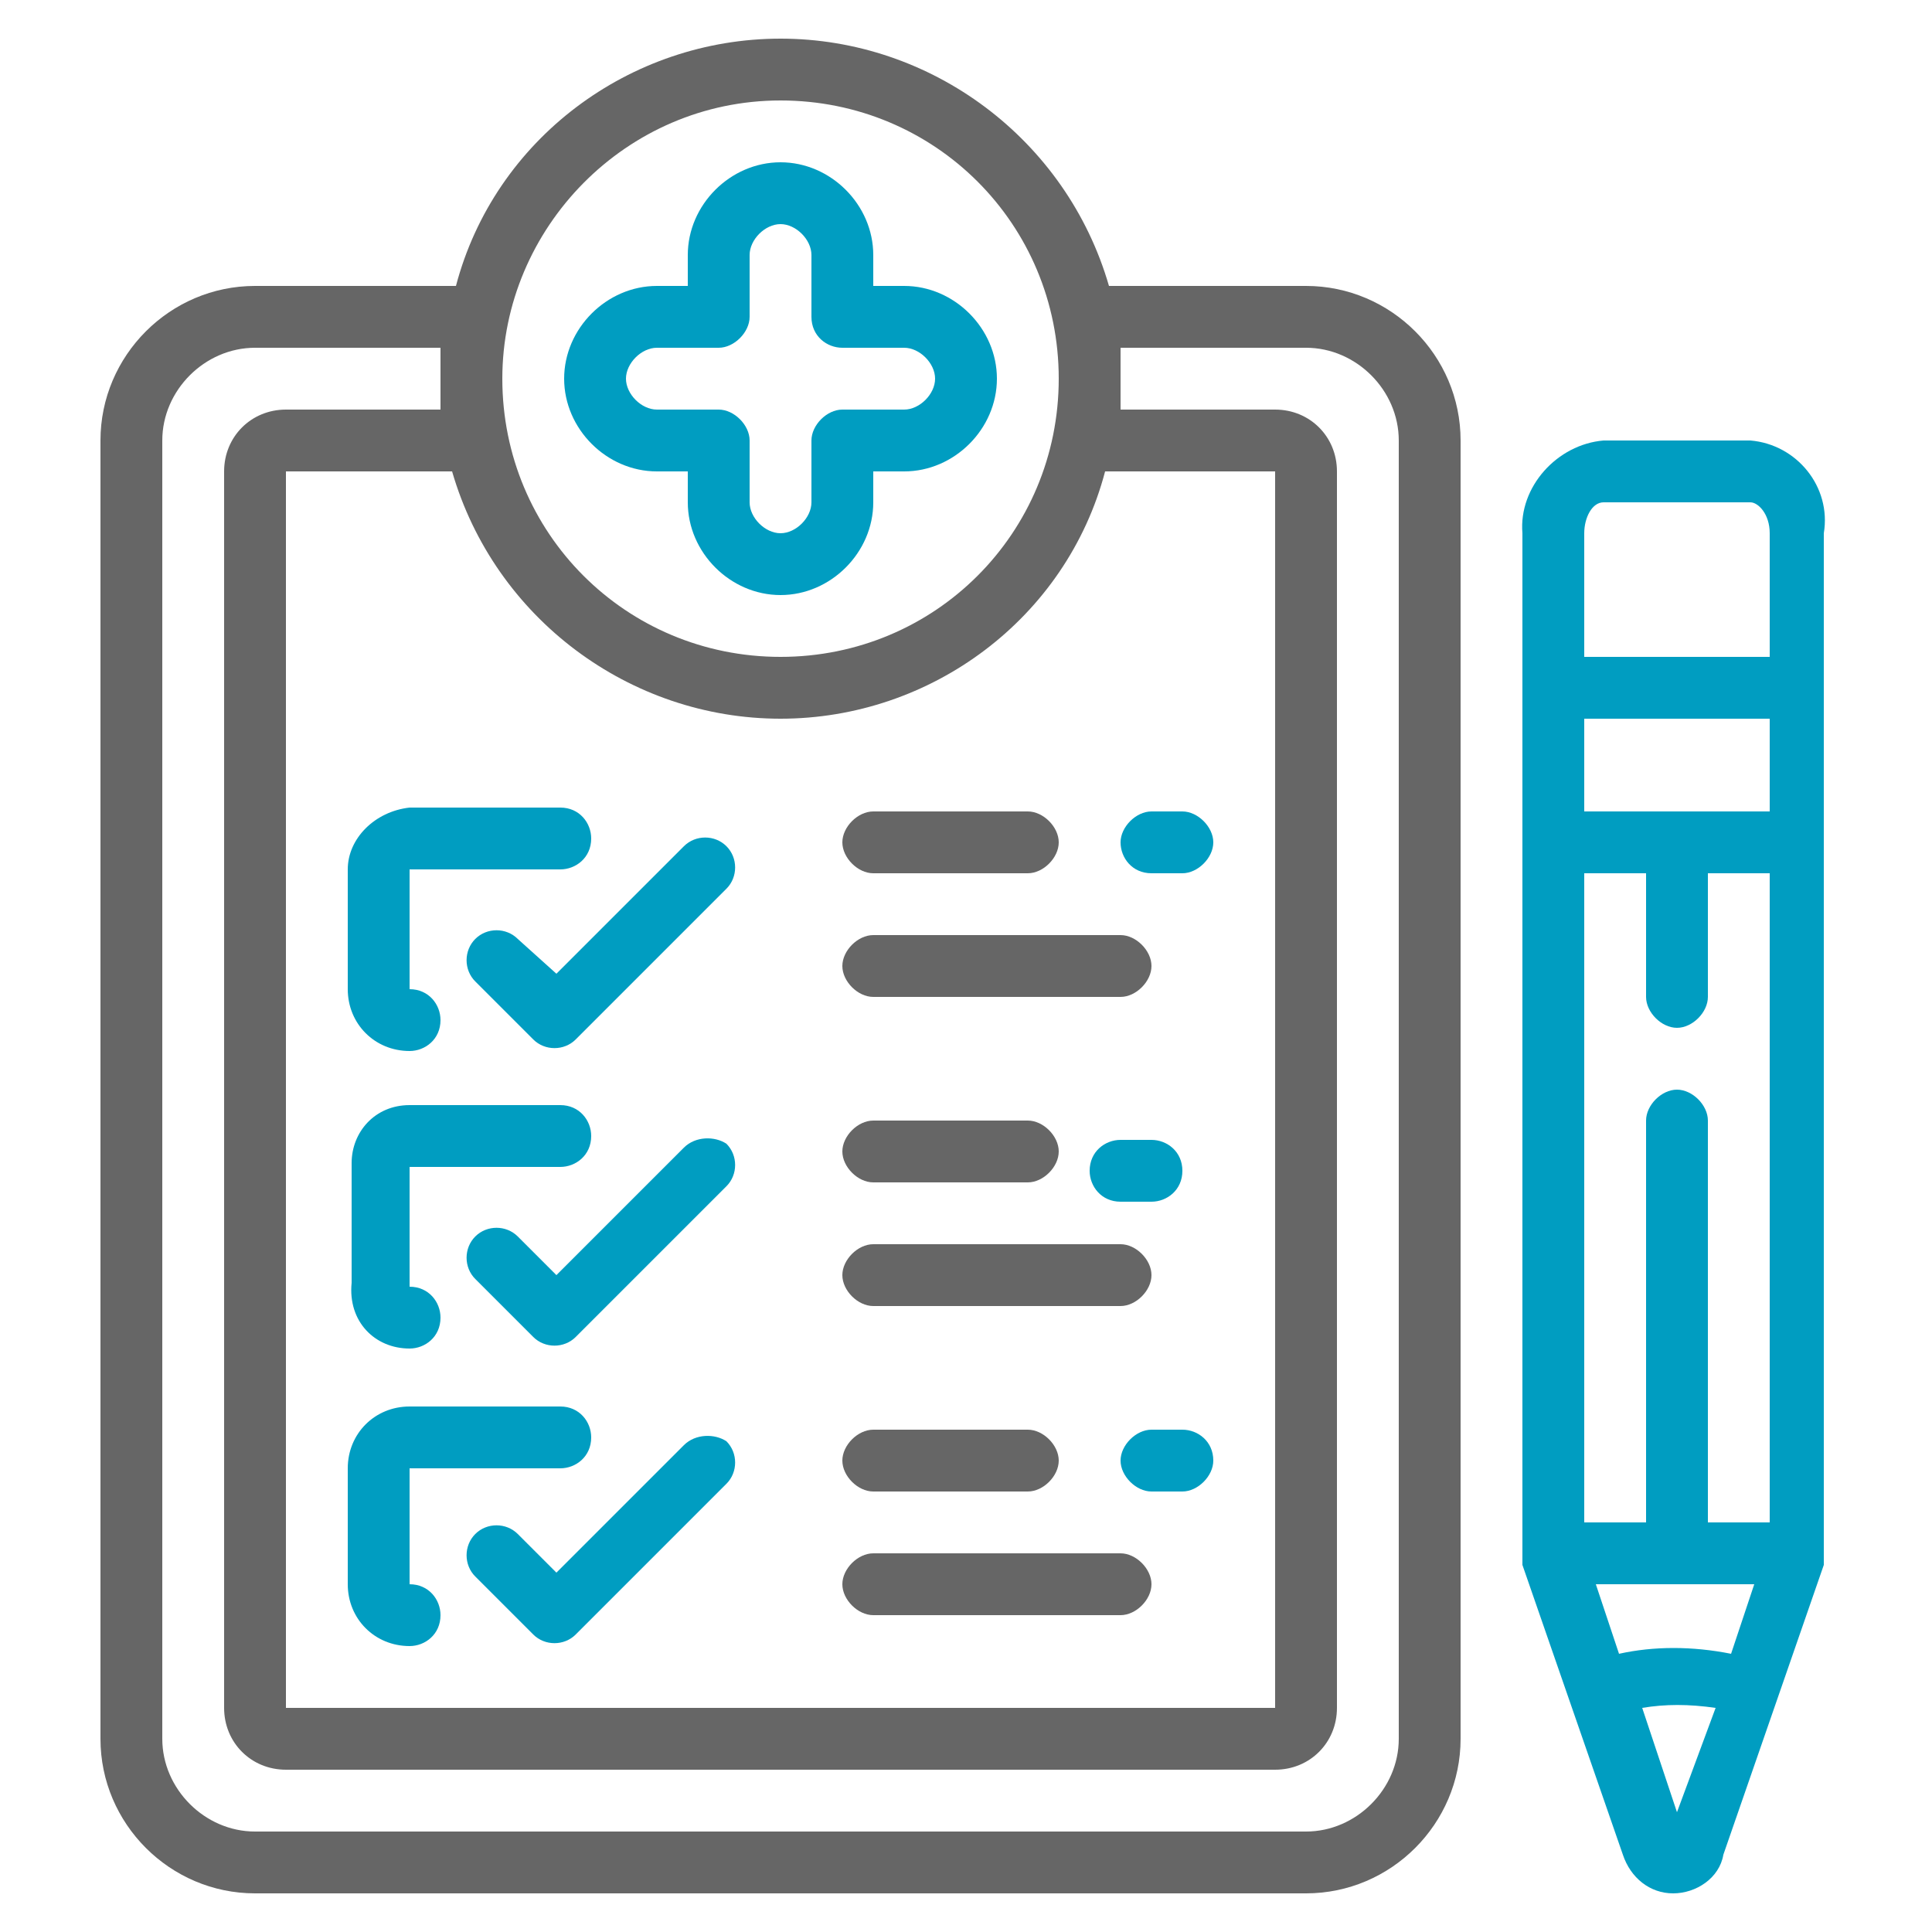 <?xml version="1.0" encoding="utf-8"?>
<!-- Generator: Adobe Illustrator 24.2.1, SVG Export Plug-In . SVG Version: 6.00 Build 0)  -->
<svg version="1.1" id="Capa_1" xmlns="http://www.w3.org/2000/svg" xmlns:xlink="http://www.w3.org/1999/xlink" x="0px" y="0px"
	 viewBox="0 0 50 50" style="enable-background:new 0 0 50 50;" xml:space="preserve">
<style type="text/css">
	.st0{fill:#009DC1;}
	.st1{fill:#666666;}
</style>
<path class="st0" d="M17,12.2h0.8V13c0,1.3,1.1,2.4,2.4,2.4s2.4-1.1,2.4-2.4v-0.8h0.8c1.3,0,2.4-1.1,2.4-2.4s-1.1-2.4-2.4-2.4h-0.8
	V6.6c0-1.3-1.1-2.4-2.4-2.4s-2.4,1.1-2.4,2.4v0.8H17c-1.3,0-2.4,1.1-2.4,2.4S15.7,12.2,17,12.2z M17,9h1.6c0.4,0,0.8-0.4,0.8-0.8
	V6.6c0-0.4,0.4-0.8,0.8-0.8S21,6.2,21,6.6v1.6C21,8.7,21.4,9,21.8,9h1.6c0.4,0,0.8,0.4,0.8,0.8c0,0.4-0.4,0.8-0.8,0.8h-1.6
	c-0.4,0-0.8,0.4-0.8,0.8V13c0,0.4-0.4,0.8-0.8,0.8s-0.8-0.4-0.8-0.8v-1.6c0-0.4-0.4-0.8-0.8-0.8H17c-0.4,0-0.8-0.4-0.8-0.8
	C16.2,9.4,16.6,9,17,9z"/>
<path class="st1" d="M33.8,7.4h-5.1C27.6,3.6,24.1,1,20.2,1s-7.4,2.6-8.4,6.4H6.6c-2.2,0-4,1.8-4,4V45c0,2.2,1.8,4,4,4h27.2
	c2.2,0,4-1.8,4-4V11.4C37.8,9.2,36,7.4,33.8,7.4z M20.2,18.6c3.9,0,7.4-2.6,8.4-6.4H33v32H7.4v-32h4.3C12.8,16,16.3,18.6,20.2,18.6z
	 M20.2,2.6c4,0,7.2,3.2,7.2,7.2S24.2,17,20.2,17S13,13.8,13,9.8C13,5.9,16.2,2.6,20.2,2.6z M36.2,45c0,1.3-1.1,2.4-2.4,2.4H6.6
	c-1.3,0-2.4-1.1-2.4-2.4V11.4C4.2,10.1,5.3,9,6.6,9h4.8c0,0.3,0,0.5,0,0.8s0,0.5,0,0.8h-4c-0.9,0-1.6,0.7-1.6,1.6v32
	c0,0.9,0.7,1.6,1.6,1.6H33c0.9,0,1.6-0.7,1.6-1.6v-32c0-0.9-0.7-1.6-1.6-1.6h-4c0-0.3,0-0.5,0-0.8s0-0.5,0-0.8h4.8
	c1.3,0,2.4,1.1,2.4,2.4V45z"/>
<path class="st0" d="M10.6,27.2c0.4,0,0.8-0.3,0.8-0.8c0-0.4-0.3-0.8-0.8-0.8v-3.1h3.9c0.4,0,0.8-0.3,0.8-0.8c0-0.4-0.3-0.8-0.8-0.8
	h-3.9C9.7,21,9,21.7,9,22.5v3.1C9,26.5,9.7,27.2,10.6,27.2z"/>
<path class="st0" d="M13.4,24.3c-0.3-0.3-0.8-0.3-1.1,0s-0.3,0.8,0,1.1l1.5,1.5c0.3,0.3,0.8,0.3,1.1,0l3.9-3.9
	c0.3-0.3,0.3-0.8,0-1.1c-0.3-0.3-0.8-0.3-1.1,0l-3.3,3.3L13.4,24.3z"/>
<path class="st0" d="M29.8,22.6h0.8c0.4,0,0.8-0.4,0.8-0.8S31,21,30.6,21h-0.8c-0.4,0-0.8,0.4-0.8,0.8S29.3,22.6,29.8,22.6z"/>
<path class="st1" d="M22.6,22.6h4c0.4,0,0.8-0.4,0.8-0.8S27,21,26.6,21h-4c-0.4,0-0.8,0.4-0.8,0.8C21.8,22.2,22.2,22.6,22.6,22.6z"
	/>
<path class="st1" d="M22.6,25.8H29c0.4,0,0.8-0.4,0.8-0.8s-0.4-0.8-0.8-0.8h-6.4c-0.4,0-0.8,0.4-0.8,0.8
	C21.8,25.4,22.2,25.8,22.6,25.8z"/>
<path class="st0" d="M10.6,34.9c0.4,0,0.8-0.3,0.8-0.8c0-0.4-0.3-0.8-0.8-0.8v-3.1h3.9c0.4,0,0.8-0.3,0.8-0.8c0-0.4-0.3-0.8-0.8-0.8
	h-3.9c-0.9,0-1.5,0.7-1.5,1.5v3.1C9,34.2,9.7,34.9,10.6,34.9z"/>
<path class="st0" d="M17.7,29.7L14.4,33l-1-1c-0.3-0.3-0.8-0.3-1.1,0s-0.3,0.8,0,1.1l1.5,1.5c0.3,0.3,0.8,0.3,1.1,0l3.9-3.9
	c0.3-0.3,0.3-0.8,0-1.1C18.5,29.4,18,29.4,17.7,29.7z"/>
<path class="st0" d="M29.8,29.5H29c-0.4,0-0.8,0.3-0.8,0.8c0,0.4,0.3,0.8,0.8,0.8h0.8c0.4,0,0.8-0.3,0.8-0.8
	C30.6,29.8,30.2,29.5,29.8,29.5z"/>
<path class="st1" d="M22.6,30.6h4c0.4,0,0.8-0.4,0.8-0.8S27,29,26.6,29h-4c-0.4,0-0.8,0.4-0.8,0.8C21.8,30.2,22.2,30.6,22.6,30.6z"
	/>
<path class="st1" d="M22.6,33.8H29c0.4,0,0.8-0.4,0.8-0.8c0-0.4-0.4-0.8-0.8-0.8h-6.4c-0.4,0-0.8,0.4-0.8,0.8
	C21.8,33.4,22.2,33.8,22.6,33.8z"/>
<path class="st0" d="M10.6,42.6c0.4,0,0.8-0.3,0.8-0.8c0-0.4-0.3-0.8-0.8-0.8v-3h3.9c0.4,0,0.8-0.3,0.8-0.8c0-0.4-0.3-0.8-0.8-0.8
	h-3.9C9.7,36.4,9,37.1,9,38v3C9,41.9,9.7,42.6,10.6,42.6z"/>
<path class="st0" d="M17.7,37.4l-3.3,3.3l-1-1c-0.3-0.3-0.8-0.3-1.1,0s-0.3,0.8,0,1.1l1.5,1.5c0.3,0.3,0.8,0.3,1.1,0l3.9-3.9
	c0.3-0.3,0.3-0.8,0-1.1C18.5,37.1,18,37.1,17.7,37.4z"/>
<path class="st0" d="M30.6,37h-0.8c-0.4,0-0.8,0.4-0.8,0.8c0,0.4,0.4,0.8,0.8,0.8h0.8c0.4,0,0.8-0.4,0.8-0.8
	C31.4,37.3,31,37,30.6,37z"/>
<path class="st1" d="M22.6,38.6h4c0.4,0,0.8-0.4,0.8-0.8c0-0.4-0.4-0.8-0.8-0.8h-4c-0.4,0-0.8,0.4-0.8,0.8
	C21.8,38.2,22.2,38.6,22.6,38.6z"/>
<path class="st1" d="M22.6,41.8H29c0.4,0,0.8-0.4,0.8-0.8c0-0.4-0.4-0.8-0.8-0.8h-6.4c-0.4,0-0.8,0.4-0.8,0.8
	C21.8,41.4,22.2,41.8,22.6,41.8z"/>
<path class="st0" d="M45.3,11.4h-3.8c-1.2,0.1-2.2,1.2-2.1,2.4v26.4c0,0.1,0,0.2,0,0.3L42,48c0.2,0.6,0.7,1,1.3,1s1.2-0.4,1.3-1
	l2.6-7.5c0-0.1,0-0.2,0-0.3V13.8C47.4,12.6,46.5,11.5,45.3,11.4z M44.8,42.8c-1-0.2-2-0.2-2.9,0L41.3,41h4.1L44.8,42.8z M41,21v-2.4
	h4.8V21H41z M44.2,39.4V29c0-0.4-0.4-0.8-0.8-0.8c-0.4,0-0.8,0.4-0.8,0.8v10.4H41V22.6h1.6v3.2c0,0.4,0.4,0.8,0.8,0.8
	c0.4,0,0.8-0.4,0.8-0.8v-3.2h1.6v16.8H44.2z M41.5,13h3.8c0.2,0,0.5,0.3,0.5,0.8V17H41v-3.2C41,13.4,41.2,13,41.5,13z M43.4,46.9
	l-0.9-2.7c0.6-0.1,1.2-0.1,1.9,0L43.4,46.9z"/>
</svg>
